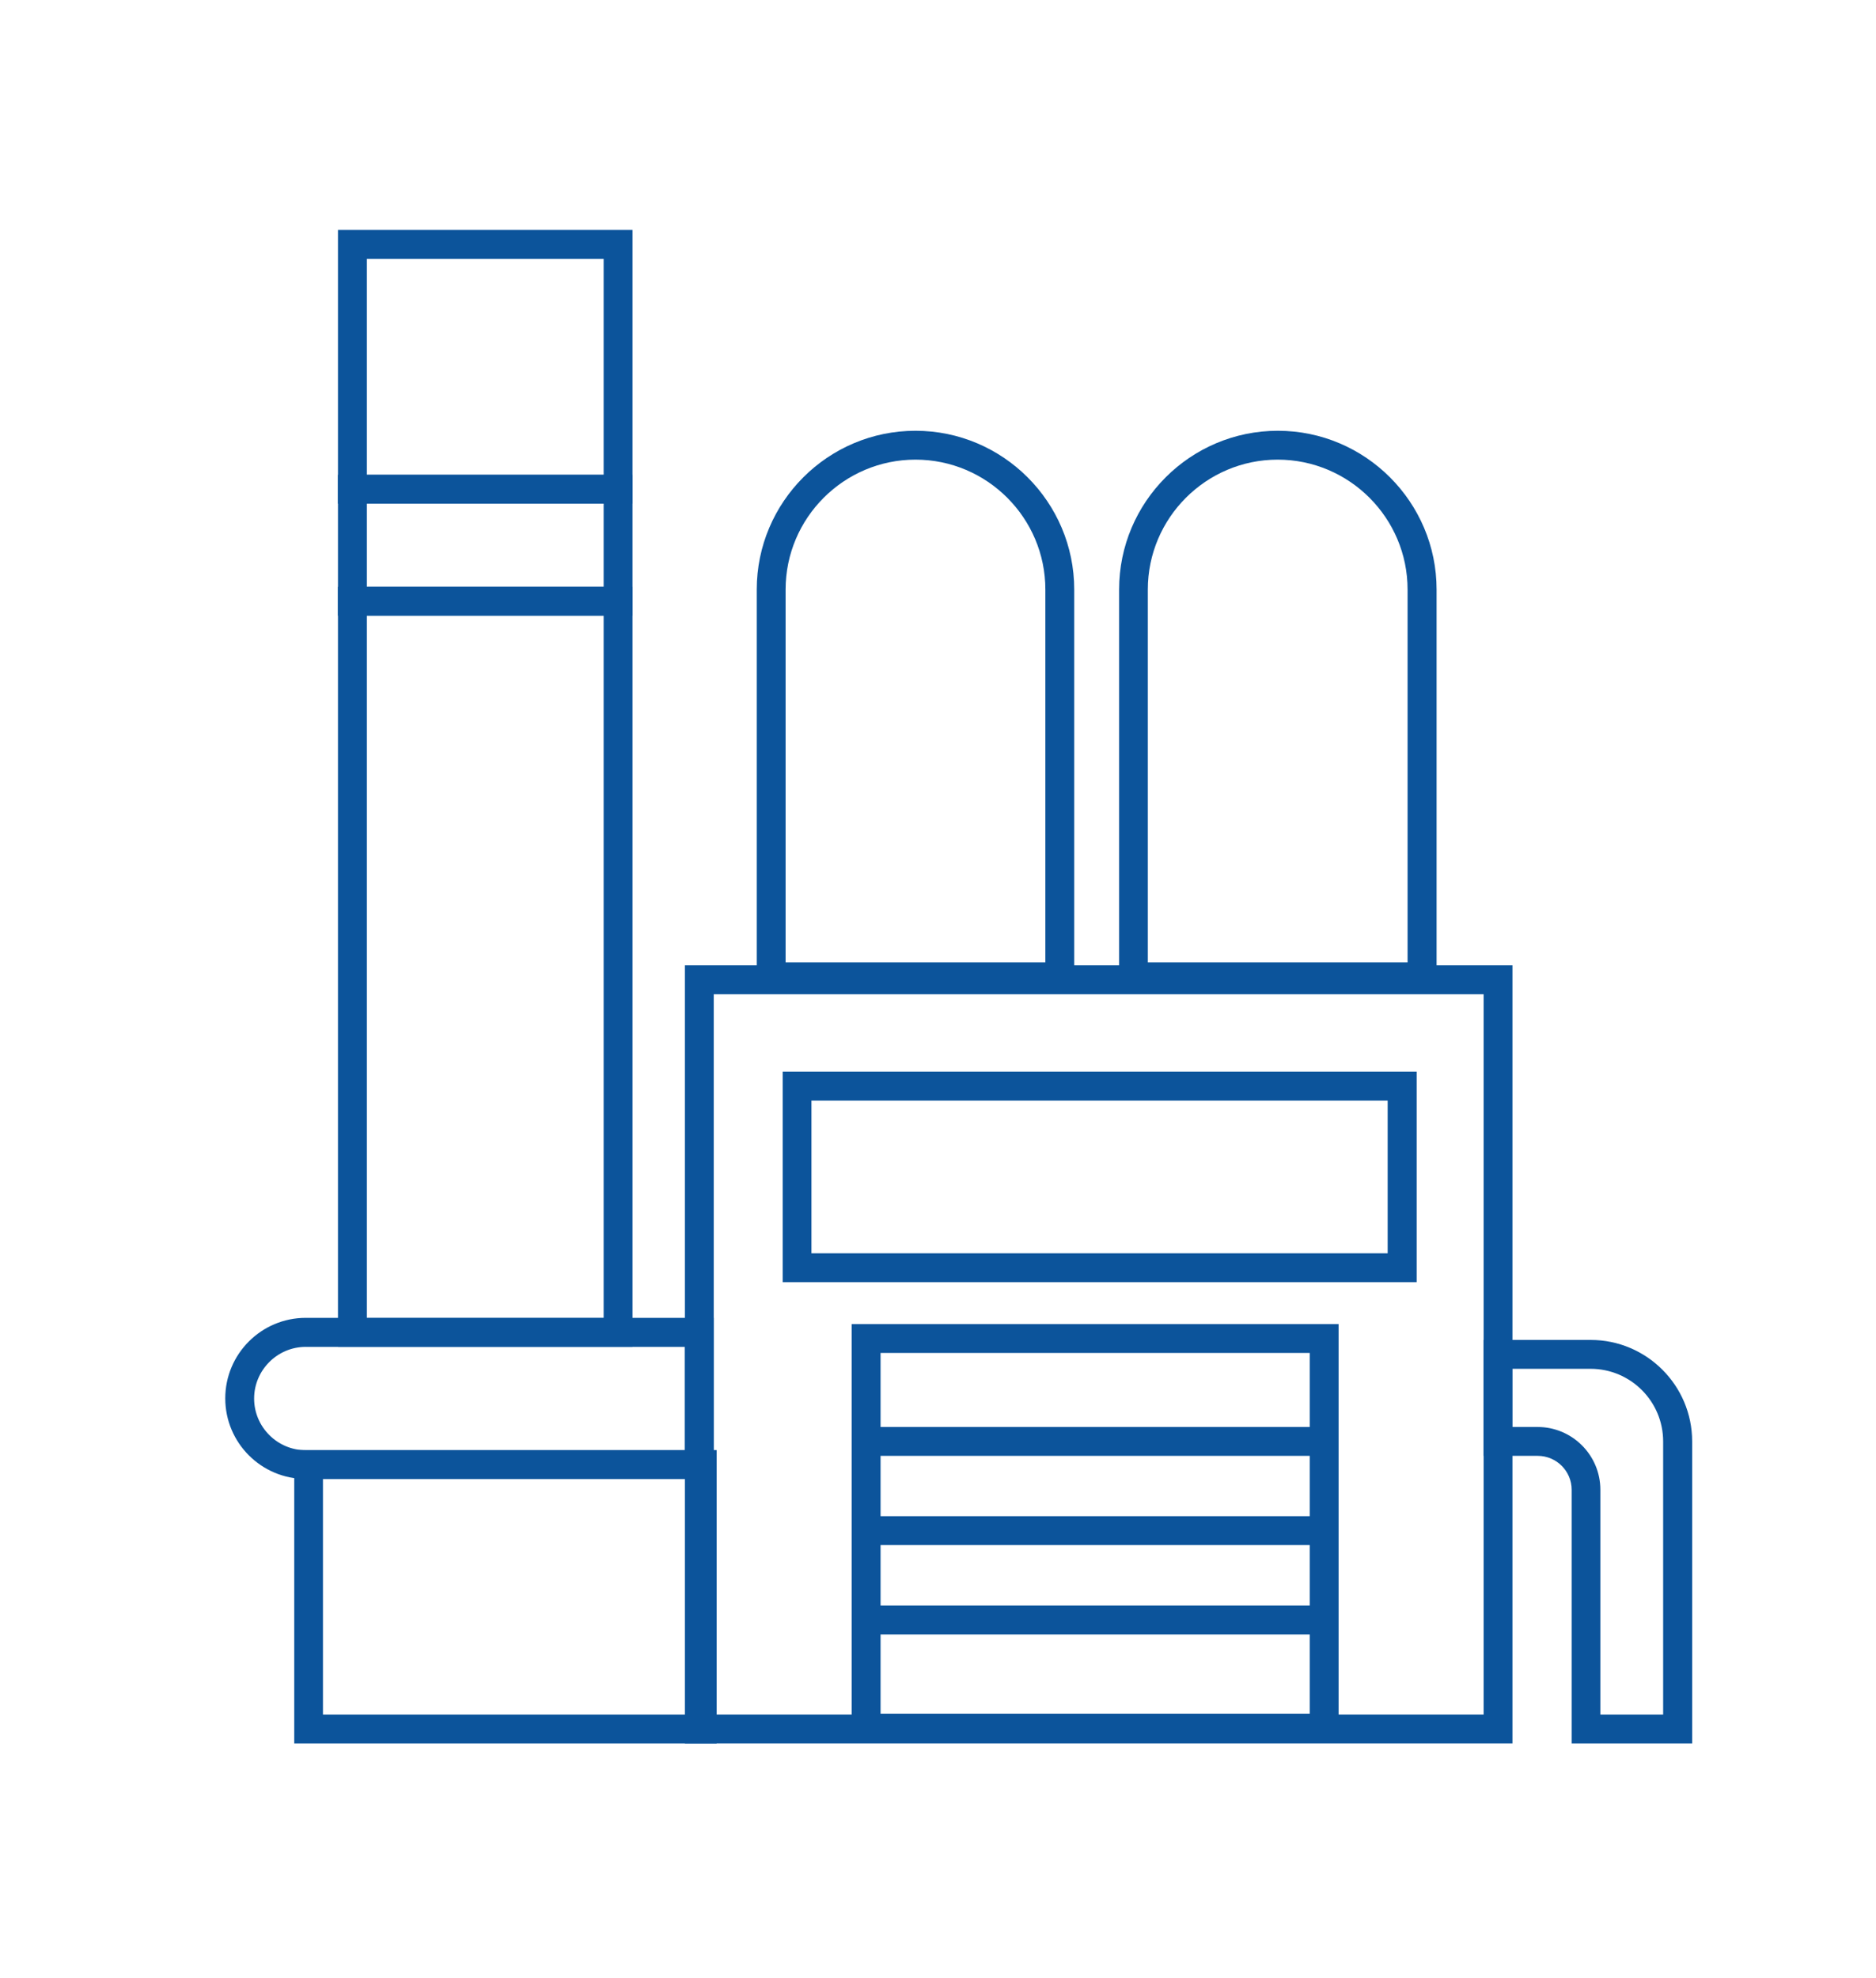 <svg xmlns="http://www.w3.org/2000/svg" id="Capa_1" data-name="Capa 1" viewBox="0 0 130 137"><defs><style>
      .cls-1 {
        fill: #0c549b;
        stroke-width: 0px;
      }
    </style></defs><path class="cls-1" d="M104.81,120.77h-57.35v-53.9h57.35v53.9ZM49.46,118.77h53.35v-49.9h-53.35v49.9Z"></path><path class="cls-1" d="M49.66,120.77h-29.27v-20.32h29.27v20.32ZM22.38,118.77h25.27v-16.32h-25.27s0,16.32,0,16.32Z"></path><path class="cls-1" d="M43.83,93.3h-20.41v-52.65h20.41v52.65ZM25.42,91.3h16.41v-48.65h-16.41s0,48.65,0,48.65Z"></path><path class="cls-1" d="M49.46,102.45h-28.27c-3.08,0-5.58-2.5-5.58-5.58s2.5-5.58,5.58-5.58h28.27v11.16ZM21.19,93.3c-1.97,0-3.58,1.61-3.58,3.58s1.61,3.58,3.58,3.58h26.27v-7.16s-26.27,0-26.27,0Z"></path><path class="cls-1" d="M43.83,42.65h-20.41v-9.76h20.41v9.76ZM25.42,40.65h16.41v-5.76h-16.41s0,5.76,0,5.76Z"></path><path class="cls-1" d="M74.44,68.67h-22v-27.83c0-6.07,4.94-11,11-11s11,4.94,11,11v27.83ZM54.44,66.67h18v-25.83c0-4.96-4.04-9-9-9s-9,4.04-9,9c0,0,0,25.83,0,25.83Z"></path><path class="cls-1" d="M99.55,68.67h-22v-27.83c0-6.07,4.94-11,11-11s11,4.94,11,11v27.83ZM79.54,66.67h18v-25.83c0-4.96-4.04-9-9-9s-9,4.04-9,9v25.83Z"></path><path class="cls-1" d="M98.17,88.82h-43.93v-14.58h43.93v14.58ZM56.23,86.82h39.93v-10.58h-39.93s0,10.58,0,10.58Z"></path><path class="cls-1" d="M92.76,120.71h-33.74v-28.99h33.74v28.99ZM61.02,118.71h29.74v-24.99h-29.74s0,24.99,0,24.99Z"></path><rect class="cls-1" x="60.02" y="98.85" width="31.74" height="2"></rect><rect class="cls-1" x="60.02" y="105.03" width="31.74" height="2"></rect><rect class="cls-1" x="60.02" y="111.22" width="31.74" height="2"></rect><path class="cls-1" d="M117.25,120.77h-8.34v-17.57c0-1.3-1.06-2.35-2.35-2.35h-3.76v-8.03h7.43c3.87,0,7.03,3.15,7.03,7.03v20.92h-.01ZM110.91,118.77h4.34v-18.92c0-2.77-2.25-5.03-5.03-5.03h-5.43v4.03h1.76c2.4,0,4.35,1.95,4.35,4.35v15.57h.01Z"></path><path class="cls-1" d="M43.83,34.89h-20.41V15.93h20.41v18.96ZM25.42,32.89h16.41v-14.96h-16.41s0,14.96,0,14.96Z"></path></svg>